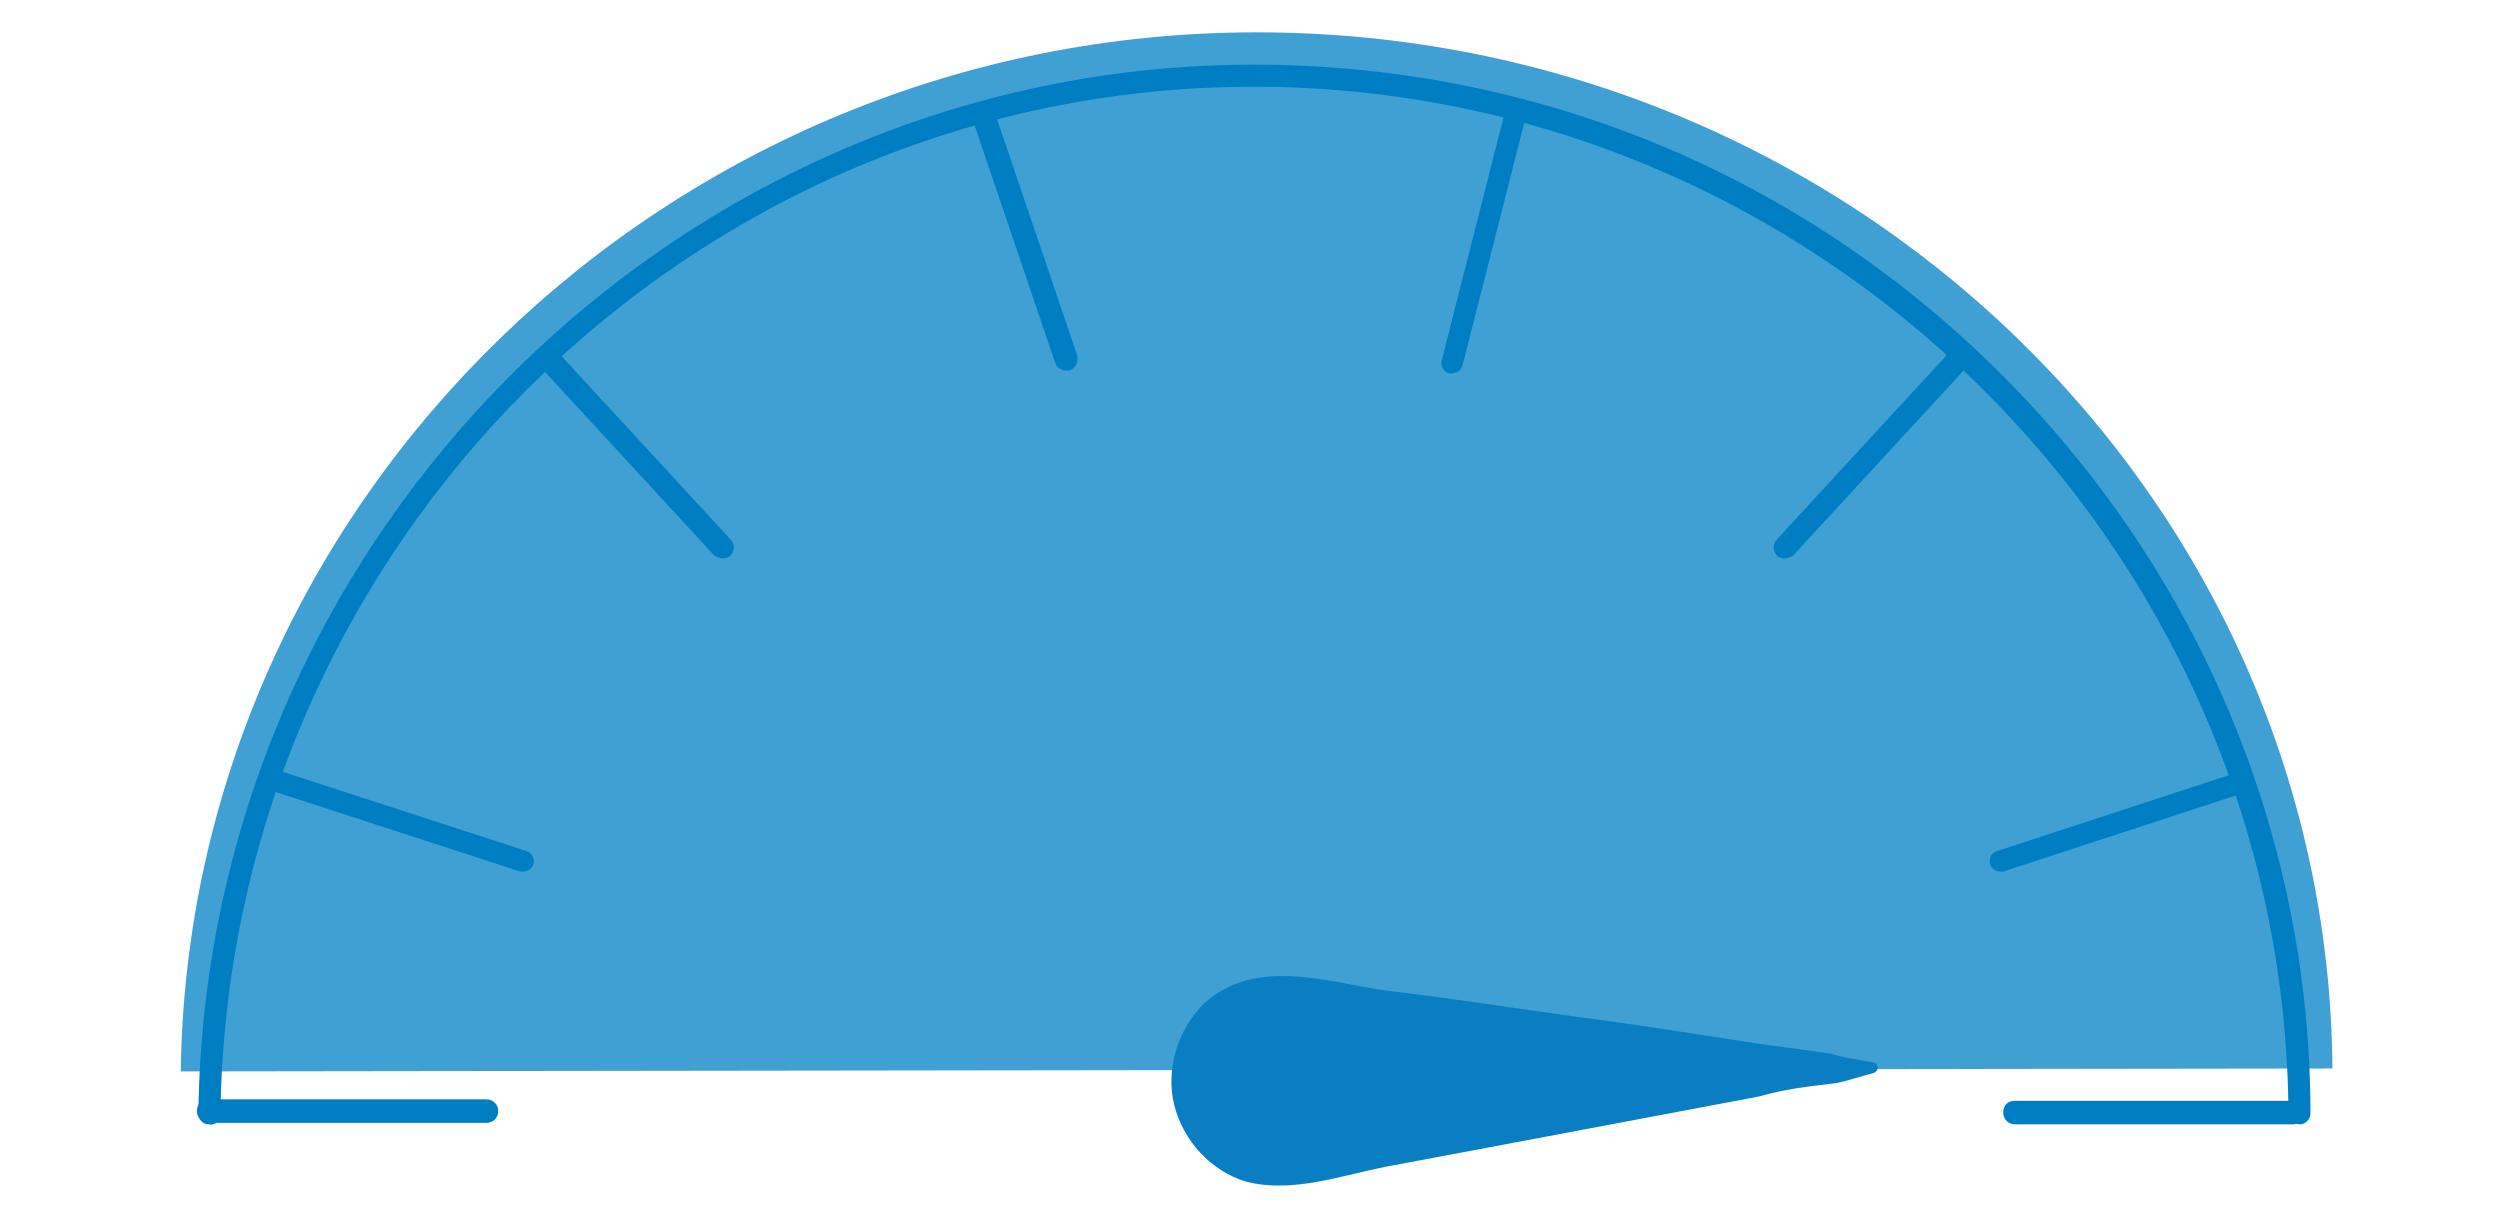 <?xml version="1.0" encoding="utf-8"?>
<!-- Generator: Adobe Illustrator 26.2.1, SVG Export Plug-In . SVG Version: 6.00 Build 0)  -->
<svg version="1.1" id="Layer_1" xmlns="http://www.w3.org/2000/svg" xmlns:xlink="http://www.w3.org/1999/xlink" x="0px" y="0px"
	 viewBox="0 0 170.1 82" style="enable-background:new 0 0 170.1 82;" xml:space="preserve">
<style type="text/css">
	.st0{fill:#409FD3;}
	.st1{opacity:0.75;fill:#007EC3;}
	.st2{fill:none;stroke:#007EC3;stroke-width:1.5;stroke-linecap:round;stroke-miterlimit:10;}
	.st3{fill:#097EC2;}
	.st4{opacity:0.75;}
	.st5{fill:#007EC3;}
</style>
<g>
	<path class="st0" d="M12.3,72.9C12.8,34.1,45.4,2.2,85.5,2.2c40.2,0,72.9,31.5,73.2,70.5"/>
</g>
<g>
	<path class="st5" d="M156.5,76.5c-0.4,0-0.7-0.3-0.8-0.7v-0.7c-0.6-38.2-32.2-69.2-70.4-69.2C47,5.9,15.5,37.2,15,75.8
		c0,0.4-0.3,0.8-0.8,0.7c-0.4,0-0.7-0.3-0.7-0.8C14,36.4,46.3,4.4,85.3,4.4c19,0,36.9,7.3,50.5,20.7c13.5,13.3,21.2,31.1,21.4,50
		v0.7C157.2,76.1,156.9,76.5,156.5,76.5L156.5,76.5z"/>
</g>
<g>
	<path class="st5" d="M33.1,76.4H14.2c-0.4,0-0.8-0.3-0.8-0.8s0.3-0.8,0.8-0.8h18.9c0.4,0,0.8,0.3,0.8,0.8S33.5,76.4,33.1,76.4z"/>
</g>
<g>
	<path class="st5" d="M156,76.5h-18.9c-0.4,0-0.8-0.3-0.8-0.8s0.3-0.8,0.8-0.8H156c0.4,0,0.8,0.3,0.8,0.8S156.4,76.5,156,76.5z"/>
</g>
<g>
	<path class="st5" d="M72.5,25.2c-0.3,0-0.6-0.2-0.7-0.5L66.2,8.2c-0.1-0.4,0.1-0.8,0.5-1c0.4-0.1,0.8,0.1,1,0.5l5.6,16.5
		c0.1,0.4-0.1,0.8-0.5,1C72.7,25.2,72.6,25.2,72.5,25.2z"/>
</g>
<g>
	<path class="st5" d="M35.6,59.3c-0.1,0-0.2,0-0.2,0l-16.6-5.4c-0.4-0.1-0.6-0.6-0.5-0.9c0.1-0.4,0.6-0.6,0.9-0.5l16.6,5.4
		c0.4,0.1,0.6,0.6,0.5,0.9C36.2,59.1,35.9,59.3,35.6,59.3z"/>
</g>
<g>
	<path class="st3" d="M127.5,73c0.3-0.1,0.4-0.6,0-0.7c-1-0.2-2-0.3-2.9-0.6c-1.9-0.3-3.8-0.5-5.7-0.8c-3.9-0.6-7.6-1.2-11.5-1.7
		c-4.4-0.6-8.8-1.3-13.1-1.8c-4.1-0.6-8.9-2.3-12.4,0.9c-1.8,1.8-2.6,4.5-2,6.9s2.5,4.5,4.9,5.2c3.1,0.8,6.4-0.4,9.4-1
		c2.6-0.5,5.4-1,8-1.5c5.8-1.1,11.7-2.2,17.5-3.3c1.7-0.5,3.5-0.7,5.2-0.9C125.9,73.5,126.7,73.2,127.5,73z"/>
</g>
<g>
	<path class="st5" d="M49.2,38c-0.2,0-0.4-0.1-0.6-0.2L36.8,25c-0.3-0.3-0.3-0.8,0-1.1c0.3-0.3,0.8-0.3,1.1,0l11.8,12.8
		c0.3,0.3,0.3,0.8,0,1.1C49.5,38,49.3,38,49.2,38z"/>
</g>
<g>
	<path class="st5" d="M98.8,25.4c-0.1,0-0.1,0-0.2,0c-0.4-0.1-0.6-0.5-0.5-0.9l4.3-16.9c0.1-0.4,0.5-0.6,0.9-0.5s0.6,0.5,0.5,0.9
		l-4.3,16.9C99.4,25.2,99.1,25.4,98.8,25.4z"/>
</g>
<g>
	<path class="st5" d="M136.1,59.3c-0.3,0-0.6-0.2-0.7-0.5c-0.1-0.4,0.1-0.8,0.5-0.9l16.5-5.4c0.4-0.1,0.8,0.1,0.9,0.5
		s-0.1,0.8-0.5,0.9l-16.5,5.4C136.2,59.3,136.2,59.3,136.1,59.3z"/>
</g>
<g>
	<path class="st5" d="M121.4,38c-0.2,0-0.4-0.1-0.5-0.2c-0.3-0.3-0.3-0.8,0-1.1l11.8-12.8c0.3-0.3,0.8-0.3,1.1,0s0.3,0.8,0,1.1
		L122,37.8C121.8,37.9,121.6,38,121.4,38z"/>
</g>
</svg>
